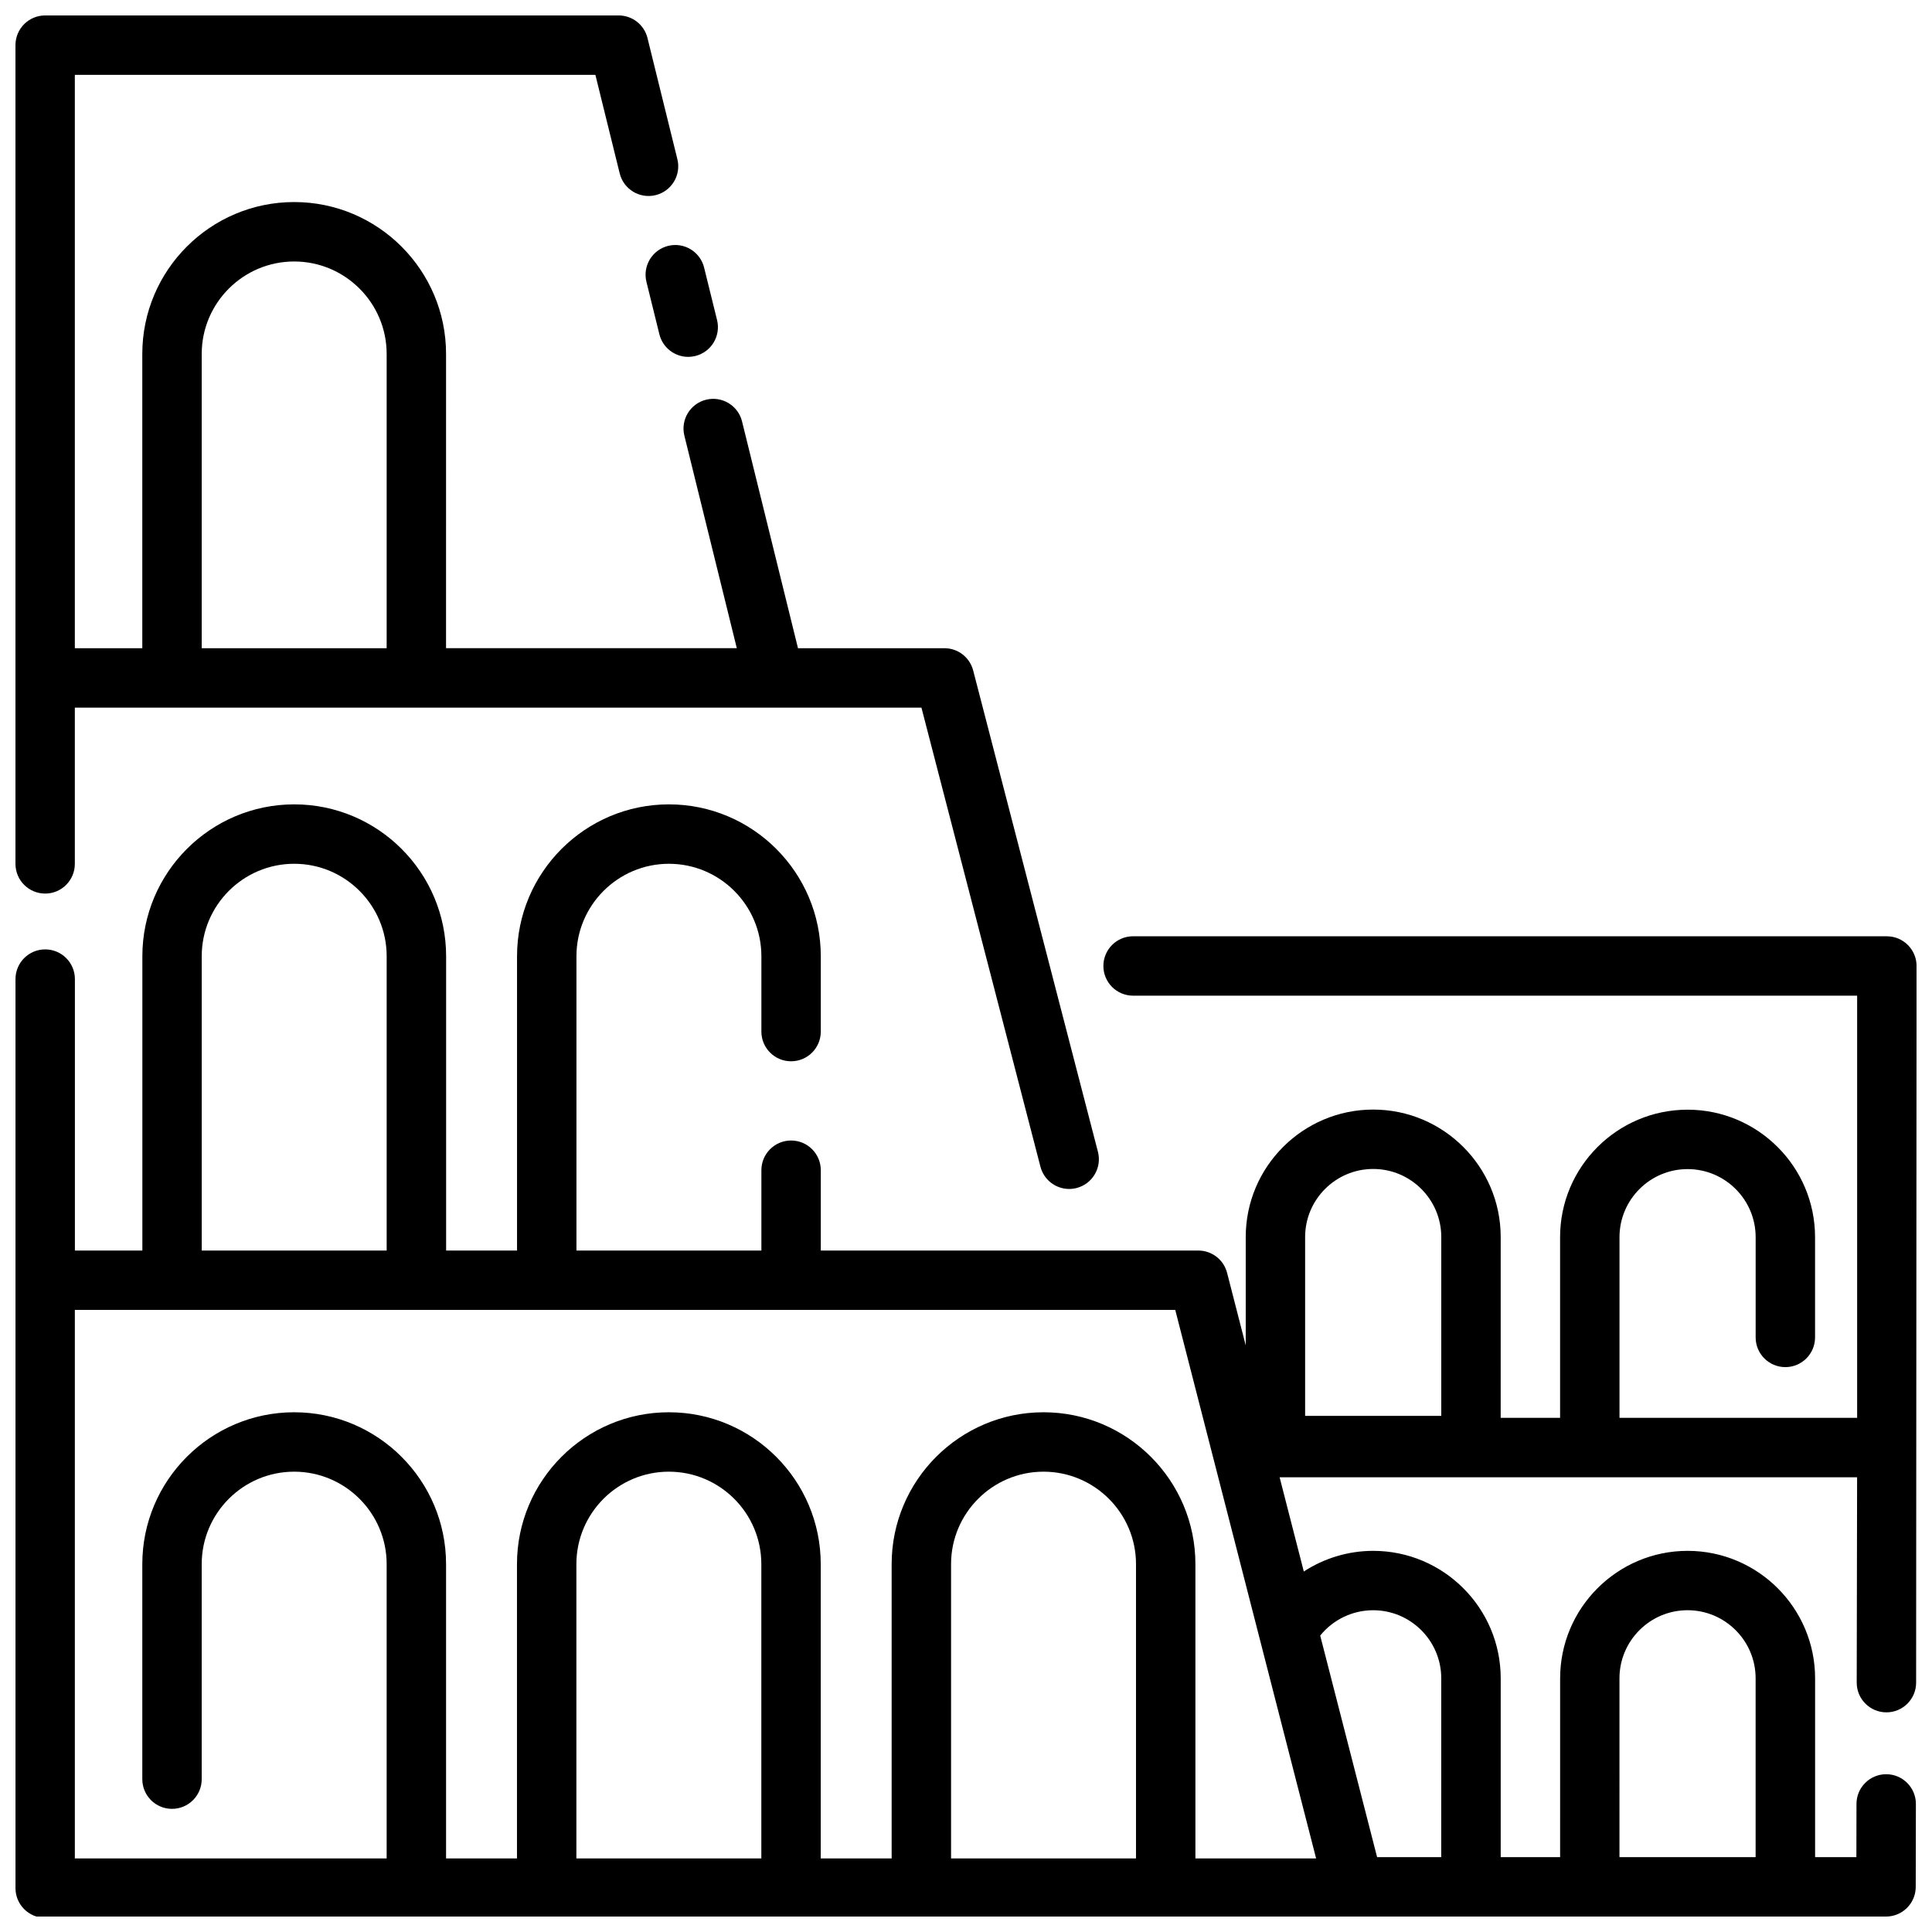 <?xml version="1.0" encoding="UTF-8"?>
<!-- Uploaded to: SVG Repo, www.svgrepo.com, Generator: SVG Repo Mixer Tools -->
<svg width="800px" height="800px" version="1.1" viewBox="144 144 512 512" xmlns="http://www.w3.org/2000/svg">
 <defs>
  <clipPath id="b">
   <path d="m148.09 148.09h287.91v311.91h-287.91z"/>
  </clipPath>
  <clipPath id="a">
   <path d="m148.09 357h503.81v294.9h-503.81z"/>
  </clipPath>
 </defs>
 <g clip-path="url(#b)">
  <path d="m155.96 380.81c4.348 0 7.871-3.523 7.871-7.871v-41.41h224.36l31.535 121.66c0.922 3.547 4.113 5.898 7.613 5.898 0.656 0 1.32-0.082 1.98-0.254 4.207-1.09 6.738-5.387 5.644-9.594l-33.062-127.56c-0.898-3.473-4.035-5.898-7.621-5.898h-38.805l-14.824-60.094c-1.043-4.223-5.309-6.801-9.527-5.758-4.223 1.043-6.797 5.309-5.758 9.527l13.895 56.32h-77.055l0.004-77.98c0-22.195-18.055-40.25-40.25-40.25-22.195 0-40.25 18.055-40.25 40.25v77.988h-17.879v-151.95h137.95l6.445 26.121c1.043 4.223 5.309 6.797 9.527 5.758 4.223-1.043 6.797-5.309 5.758-9.527l-7.922-32.109c-0.867-3.512-4.019-5.984-7.641-5.984h-151.98c-4.348 0-7.871 3.523-7.871 7.871v216.97c0 4.348 3.523 7.871 7.871 7.871zm41.496-143.01c0-13.512 10.992-24.504 24.504-24.504 13.512 0 24.508 10.992 24.508 24.504v77.988h-49.012z"/>
 </g>
 <path d="m321.07 209.16c-4.223 1.043-6.797 5.309-5.758 9.527l3.43 13.898c0.883 3.586 4.102 5.988 7.637 5.988 0.625 0 1.258-0.074 1.891-0.23 4.223-1.043 6.797-5.309 5.758-9.527l-3.43-13.898c-1.043-4.223-5.312-6.801-9.527-5.758z"/>
 <g clip-path="url(#a)">
  <path d="m644.03 392.12h-199.75c-4.348 0-7.871 3.523-7.871 7.871s3.523 7.871 7.871 7.871h191.88v111.88h-62.977v-47.879c0-9.949 8.094-18.039 18.043-18.039 9.949 0 18.039 8.094 18.039 18.039v26.566c0 4.348 3.523 7.871 7.871 7.871 4.348 0 7.871-3.523 7.871-7.871v-26.566c0-18.629-15.156-33.785-33.785-33.785s-33.785 15.156-33.785 33.785v47.879h-15.742l0.004-47.91c0-18.629-15.156-33.785-33.785-33.785s-33.785 15.156-33.785 33.785v28.707l-4.938-19.219c-0.895-3.481-4.031-5.914-7.625-5.914h-100.05v-21.289c0-4.348-3.523-7.871-7.871-7.871-4.348 0-7.871 3.523-7.871 7.871v21.285h-49.012v-77.988c0-13.512 10.992-24.504 24.508-24.504 13.512 0 24.504 10.992 24.504 24.504v19.965c0 4.348 3.523 7.871 7.871 7.871 4.348 0 7.871-3.523 7.871-7.871v-19.965c0-22.195-18.055-40.25-40.25-40.25-22.195 0-40.25 18.055-40.25 40.25v77.988h-18.793v-77.988c0-22.195-18.055-40.25-40.25-40.25-22.195 0-40.25 18.055-40.25 40.25v77.988l-17.879 0.004v-71.938c0-4.348-3.523-7.871-7.871-7.871s-7.871 3.523-7.871 7.871v240.91c0 4.348 3.523 7.871 7.871 7.871l487.84-0.344c4.34 0 7.863-3.516 7.871-7.856l0.043-21.977c0.008-4.348-3.508-7.879-7.856-7.887h-0.016c-4.34 0-7.863 3.516-7.871 7.856l-0.027 14.121h-10.941v-47.387c0-18.629-15.156-33.785-33.785-33.785-18.629 0-33.785 15.156-33.785 33.785l-0.004 47.387h-15.742v-47.387c0-18.629-15.156-33.785-33.785-33.785-6.652 0-13.012 1.969-18.398 5.469l-6.41-24.965h153.04l-0.102 54.406c-0.008 4.348 3.508 7.879 7.856 7.887h0.016c4.34 0 7.863-3.516 7.871-7.856l0.117-189.93c0-4.348-3.523-7.875-7.871-7.875zm-154.16 79.707c0-9.949 8.094-18.039 18.039-18.039 9.949 0 18.043 8.094 18.043 18.039v47.387h-36.082zm-292.41-74.414c0-13.512 10.992-24.504 24.504-24.504 13.512 0 24.508 10.992 24.508 24.504v77.988h-49.012zm148.3 239.09h-49.012v-77.988c0-13.512 10.992-24.504 24.508-24.504 13.512 0 24.504 10.992 24.504 24.504zm99.293 0h-49.012v-77.988c0-13.512 10.992-24.504 24.504-24.504s24.508 10.992 24.508 24.504zm15.742 0v-77.988c0-22.195-18.055-40.25-40.25-40.25-22.195 0-40.25 18.055-40.25 40.25v77.988h-18.793v-77.988c0-22.195-18.055-40.25-40.25-40.25-22.195 0-40.25 18.055-40.25 40.25v77.988h-18.793v-77.988c0-22.195-18.055-40.25-40.25-40.25-22.195 0-40.25 18.055-40.25 40.25v56.98c0 4.348 3.523 7.871 7.871 7.871 4.348 0 7.871-3.523 7.871-7.871v-56.98c0-13.512 10.992-24.504 24.504-24.504 13.512 0 24.508 10.992 24.508 24.504v77.988h-82.633v-145.36h291.62l37.328 145.36zm112.38-47.734c0-9.949 8.094-18.043 18.043-18.043 9.949 0 18.039 8.094 18.039 18.043v47.391h-36.082zm-65.273-18.039c9.949 0 18.043 8.094 18.043 18.043l-0.004 47.387h-16.996l-15.078-58.715c3.394-4.203 8.527-6.715 14.035-6.715z"/>
 </g>
</svg>